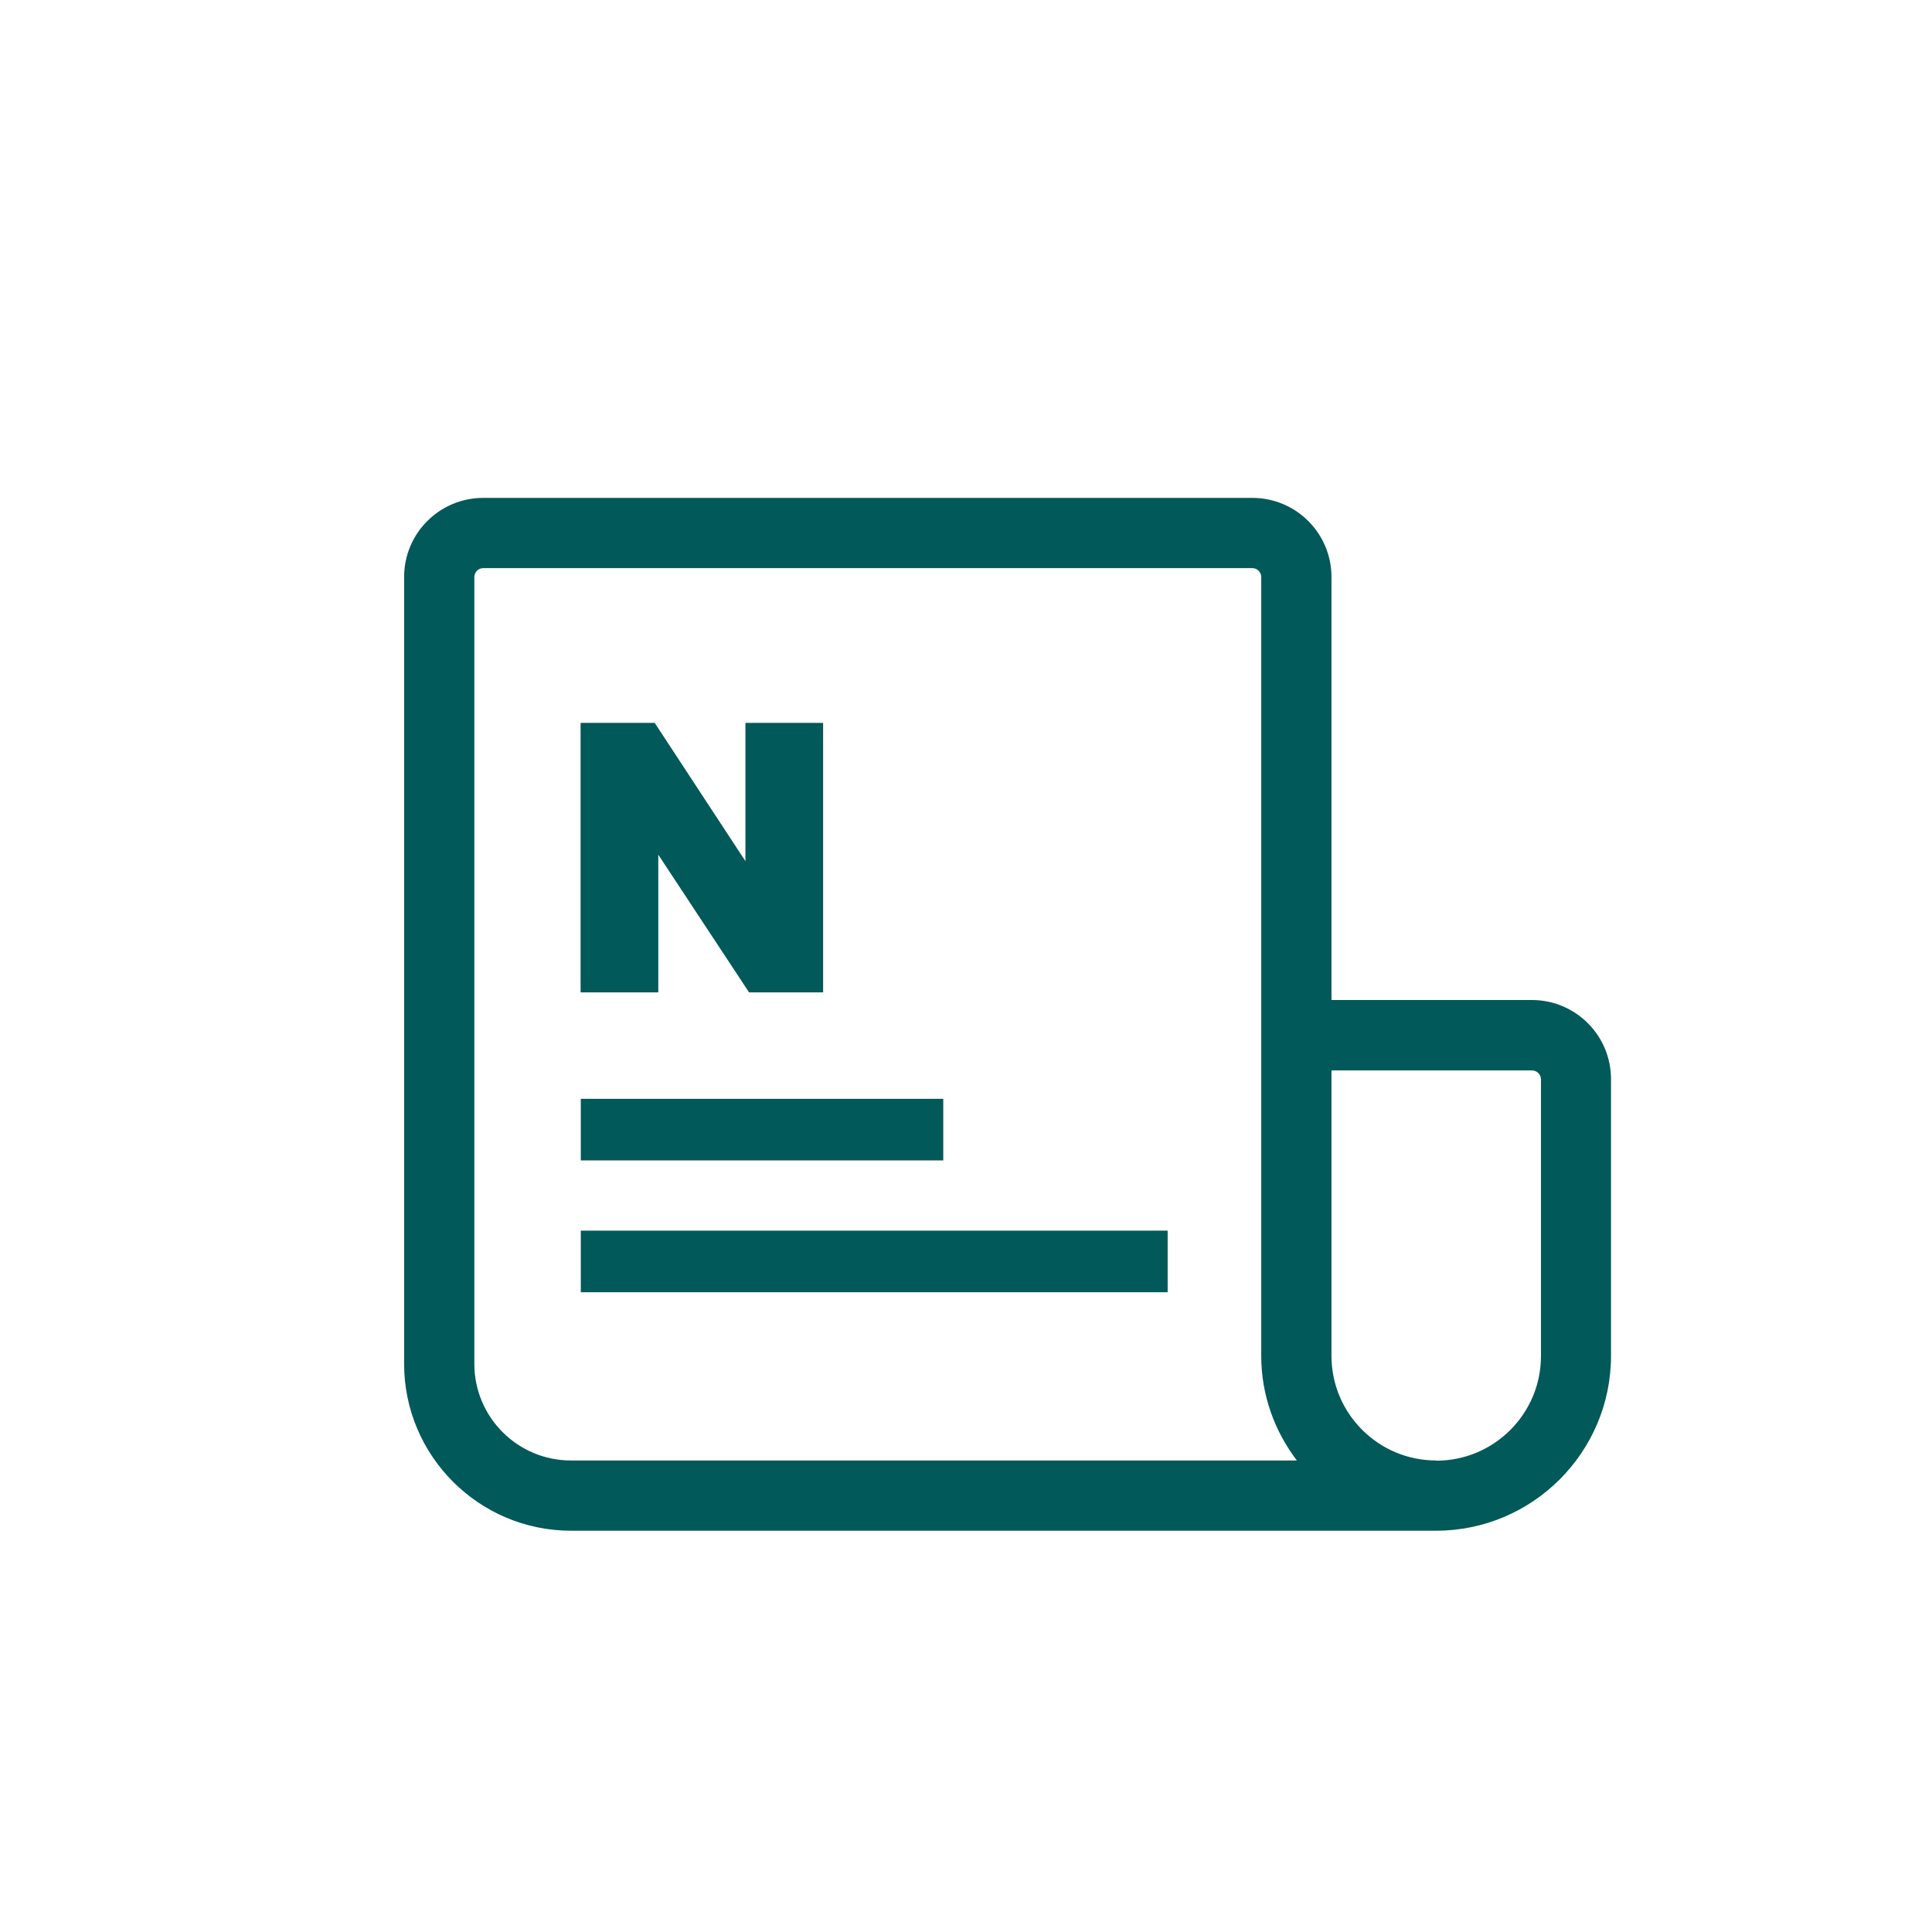 <?xml version="1.0" encoding="UTF-8"?>
<svg id="Icon" xmlns="http://www.w3.org/2000/svg" viewBox="0 0 96 96">
  <defs>
    <style>
      .cls-1 {
        fill: #025959;
      }
    </style>
  </defs>
  <polygon class="cls-1" points="37.04 35.92 37.04 42.79 32.65 36.1 32.53 35.92 28.85 35.92 28.85 49.31 32.71 49.31 32.71 42.47 37.22 49.31 40.9 49.31 40.9 35.92 37.04 35.92"/>
  <g>
    <rect class="cls-1" x="28.86" y="61.15" width="29.16" height="3.06"/>
    <rect class="cls-1" x="28.86" y="54.6" width="18.01" height="3.06"/>
  </g>
  <path class="cls-1" d="m76.13,49.69h-9.97v-21.02c0-2.17-1.76-3.93-3.93-3.93H24.01c-2.17,0-3.93,1.76-3.93,3.93v39.1c0,4.57,3.72,8.29,8.29,8.29h42.99c4.79,0,8.69-3.9,8.69-8.69v-13.75c0-2.17-1.76-3.93-3.93-3.93Zm-47.76,22.88c-2.65,0-4.8-2.15-4.8-4.8V28.67c0-.24.2-.44.44-.44h38.22c.24,0,.44.2.44.44v38.7c0,1.96.67,3.75,1.77,5.2H28.37Zm42.99,0c-2.87,0-5.2-2.33-5.2-5.2v-14.18h9.97c.24,0,.44.2.44.44v13.75c0,2.87-2.33,5.2-5.2,5.2Z"/>
</svg>